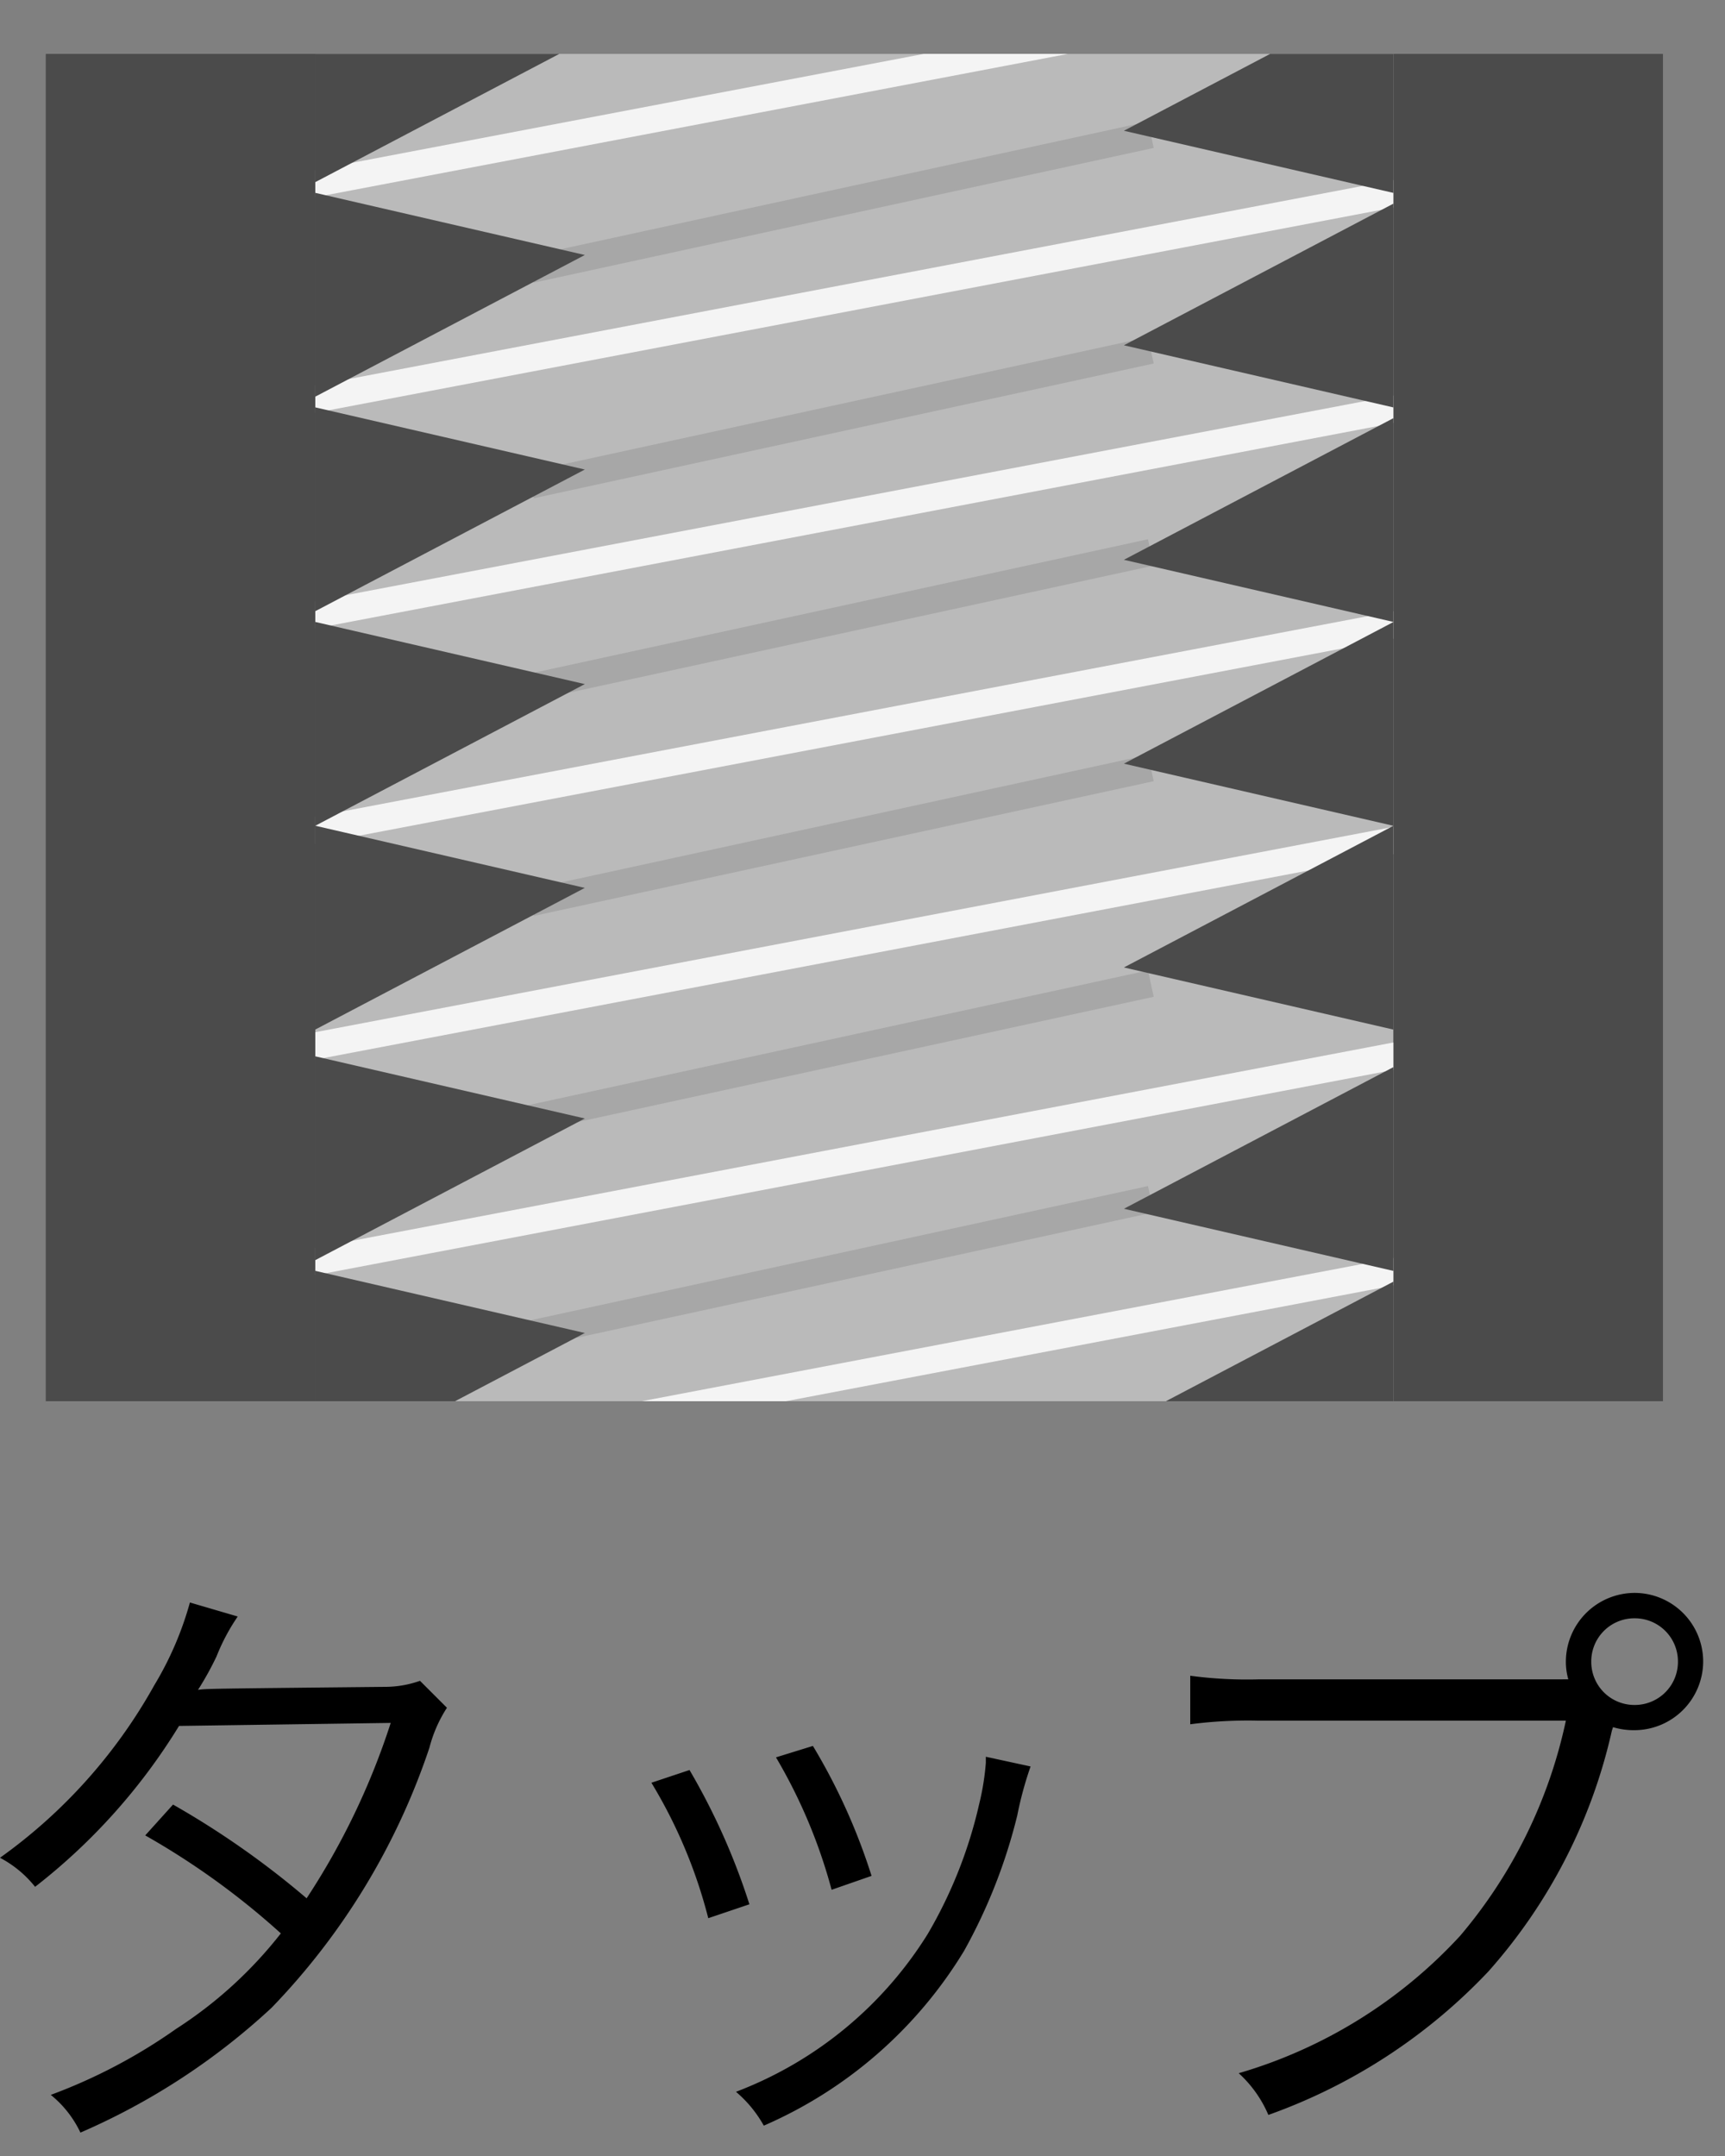 <svg xmlns="http://www.w3.org/2000/svg" xmlns:xlink="http://www.w3.org/1999/xlink" width="32" height="40" viewBox="0 0 32 40">
  <rect x="0" y="0" width="32" height="40" fill="#808080" stroke="none"/>
  <defs>
    <clipPath id="clip-path">
      <rect id="長方形_29424" data-name="長方形 29424" width="30" height="24.997" transform="translate(496 273)" fill="#4b4b4b"/>
    </clipPath>
    <clipPath id="clip-path-2">
      <rect id="長方形_29421" data-name="長方形 29421" width="5" height="24.997" fill="#4b4b4b"/>
    </clipPath>
  </defs>
  <g id="グループ_21309" data-name="グループ 21309" transform="translate(-516 -56)">
    <g id="グループ_21301" data-name="グループ 21301" transform="translate(-0.151 2.893)">
      <path id="パス_74574" data-name="パス 74574" d="M4.513-7.4a6.128,6.128,0,0,1-.662,1.537A9.763,9.763,0,0,1,.99-2.664a2.058,2.058,0,0,1,.651.539A11.144,11.144,0,0,0,4.311-5.11l3.927-.056a13.4,13.4,0,0,1-1.56,3.254A16.028,16.028,0,0,0,4.2-3.651l-.516.572A14.113,14.113,0,0,1,6.2-1.261,7.872,7.872,0,0,1,4.255.512,10.114,10.114,0,0,1,1.932,1.735a1.994,1.994,0,0,1,.55.7A12.514,12.514,0,0,0,6.028.119,12.767,12.767,0,0,0,8.956-4.706a2.518,2.518,0,0,1,.325-.741l-.5-.5a1.944,1.944,0,0,1-.651.112c-3.31.034-3.31.034-3.467.056A5.708,5.708,0,0,0,5.007-6.4,3.711,3.711,0,0,1,5.4-7.14Zm8.561,3.344a9.256,9.256,0,0,1,1.055,2.513l.763-.258a12.321,12.321,0,0,0-1.111-2.491Zm2.311-.471a9.843,9.843,0,0,1,1.032,2.457l.741-.258A11.251,11.251,0,0,0,16.07-4.739Zm3.893-.011v.112a4.715,4.715,0,0,1-.123.763A8.465,8.465,0,0,1,18.2-1.25a7.2,7.2,0,0,1-3.557,2.928,2.27,2.27,0,0,1,.516.628A8.133,8.133,0,0,0,18.874-.936a10.1,10.1,0,0,0,.987-2.513,6.621,6.621,0,0,1,.247-.909Zm10.58-1.436h-5.52a7.954,7.954,0,0,1-1.268-.067v.9a8.284,8.284,0,0,1,1.257-.067h5.711a9.092,9.092,0,0,1-1.963,3.994,9.01,9.01,0,0,1-4.106,2.547,2.22,2.22,0,0,1,.55.774A10.412,10.412,0,0,0,28.6-.554,10.02,10.02,0,0,0,30.891-5.02l.022-.067a1.322,1.322,0,0,0,.393.056A1.278,1.278,0,0,0,32.585-6.31a1.274,1.274,0,0,0-1.268-1.268A1.279,1.279,0,0,0,30.038-6.3a1.189,1.189,0,0,0,.045.325Zm1.459-1.133a.8.8,0,0,1,.8.8.8.8,0,0,1-.8.808.8.8,0,0,1-.808-.808A.8.8,0,0,1,31.317-7.107Z" transform="translate(515.161 90.238)"/>
      <g id="マスクグループ_563" data-name="マスクグループ 563" transform="translate(21 -218.893)" clip-path="url(#clip-path)">
        <g id="グループ_21295" data-name="グループ 21295">
          <rect id="長方形_29419" data-name="長方形 29419" width="20" height="25" transform="translate(501 273)" fill="#bababa"/>
          <g id="グループ_21292" data-name="グループ 21292">
            <g id="グループ_21291" data-name="グループ 21291">
              <line id="線_4499" data-name="線 4499" y1="4" x2="21" transform="translate(500.5 275.5)" fill="none" stroke="#f4f4f4" stroke-width="0.5"/>
              <line id="線_4500" data-name="線 4500" y1="4" x2="21" transform="translate(500.5 287.5)" fill="none" stroke="#f4f4f4" stroke-width="0.5"/>
              <line id="線_4501" data-name="線 4501" y1="4" x2="21" transform="translate(500.5 271.5)" fill="none" stroke="#f4f4f4" stroke-width="0.5"/>
              <line id="線_4502" data-name="線 4502" y1="4" x2="21" transform="translate(500.5 283.5)" fill="none" stroke="#f4f4f4" stroke-width="0.5"/>
              <line id="線_4503" data-name="線 4503" y1="4" x2="21" transform="translate(500.5 279.5)" fill="none" stroke="#f4f4f4" stroke-width="0.5"/>
              <line id="線_4504" data-name="線 4504" y1="4" x2="21" transform="translate(500.5 291.5)" fill="none" stroke="#f4f4f4" stroke-width="0.5"/>
              <line id="線_4505" data-name="線 4505" y1="4" x2="21" transform="translate(500.5 295.5)" fill="none" stroke="#f4f4f4" stroke-width="0.5"/>
            </g>
          </g>
          <line id="線_4506" data-name="線 4506" y1="2.5" x2="11.5" transform="translate(505 274.5)" fill="none" stroke="#a7a7a7" stroke-width="0.5"/>
          <line id="線_4507" data-name="線 4507" y1="2.5" x2="11.5" transform="translate(505 282.249)" fill="none" stroke="#a7a7a7" stroke-width="0.5"/>
          <line id="線_4508" data-name="線 4508" y1="2.5" x2="11.5" transform="translate(505 290.249)" fill="none" stroke="#a7a7a7" stroke-width="0.5"/>
          <line id="線_4509" data-name="線 4509" y1="2.5" x2="11.5" transform="translate(505 278.5)" fill="none" stroke="#a7a7a7" stroke-width="0.5"/>
          <line id="線_4510" data-name="線 4510" y1="2.5" x2="11.5" transform="translate(505 286.249)" fill="none" stroke="#a7a7a7" stroke-width="0.5"/>
          <line id="線_4511" data-name="線 4511" y1="2.5" x2="11.5" transform="translate(505 294.249)" fill="none" stroke="#a7a7a7" stroke-width="0.5"/>
          <rect id="長方形_29420" data-name="長方形 29420" width="5" height="24.997" transform="translate(496 273)" fill="#4b4b4b"/>
          <g id="マスクグループ_561" data-name="マスクグループ 561" transform="translate(501 273)" clip-path="url(#clip-path-2)">
            <g id="グループ_21293" data-name="グループ 21293" transform="translate(0 -1.402)">
              <path id="パス_74734" data-name="パス 74734" d="M1.153,0,3.781,5H0Z" transform="translate(5 15.722) rotate(90)" fill="#4b4b4b"/>
              <path id="パス_74735" data-name="パス 74735" d="M1.153,0,3.781,5H0Z" transform="translate(5 11.941) rotate(90)" fill="#4b4b4b"/>
              <path id="パス_74736" data-name="パス 74736" d="M1.153,0,3.781,5H0Z" transform="translate(5 7.96) rotate(90)" fill="#4b4b4b"/>
              <path id="パス_74737" data-name="パス 74737" d="M1.153,0,3.781,5H0Z" transform="translate(5 3.98) rotate(90)" fill="#4b4b4b"/>
              <path id="パス_74738" data-name="パス 74738" d="M1.153,0,3.781,5H0Z" transform="translate(5 23.98) rotate(90)" fill="#4b4b4b"/>
              <path id="パス_74739" data-name="パス 74739" d="M1.153,0,3.781,5H0Z" transform="translate(5) rotate(90)" fill="#4b4b4b"/>
              <path id="パス_74740" data-name="パス 74740" d="M1.153,0,3.781,5H0Z" transform="translate(5 20) rotate(90)" fill="#4b4b4b"/>
            </g>
          </g>
          <g id="マスクグループ_562" data-name="マスクグループ 562" transform="translate(516 273)" clip-path="url(#clip-path-2)">
            <g id="グループ_21294" data-name="グループ 21294" transform="translate(0 -1.202)">
              <path id="パス_74741" data-name="パス 74741" d="M1.153,0,3.781,5H0Z" transform="translate(0 15.523) rotate(-90)" fill="#4b4b4b"/>
              <path id="パス_74742" data-name="パス 74742" d="M1.153,0,3.781,5H0Z" transform="translate(0 19.304) rotate(-90)" fill="#4b4b4b"/>
              <path id="パス_74743" data-name="パス 74743" d="M1.153,0,3.781,5H0Z" transform="translate(0 11.741) rotate(-90)" fill="#4b4b4b"/>
              <path id="パス_74744" data-name="パス 74744" d="M1.153,0,3.781,5H0Z" transform="translate(0 7.761) rotate(-90)" fill="#4b4b4b"/>
              <path id="パス_74745" data-name="パス 74745" d="M1.153,0,3.781,5H0Z" transform="translate(0 27.761) rotate(-90)" fill="#4b4b4b"/>
              <path id="パス_74746" data-name="パス 74746" d="M1.153,0,3.781,5H0Z" transform="translate(0 3.781) rotate(-90)" fill="#4b4b4b"/>
              <path id="パス_74747" data-name="パス 74747" d="M1.153,0,3.781,5H0Z" transform="translate(0 23.781) rotate(-90)" fill="#4b4b4b"/>
            </g>
          </g>
          <rect id="長方形_29423" data-name="長方形 29423" width="5" height="24.997" transform="translate(521 273)" fill="#4b4b4b"/>
        </g>
      </g>
    </g>
    <g id="コンポーネント_212_4" data-name="コンポーネント 212 – 4" transform="translate(516 56)" opacity="0">
      <rect id="長方形_29426" data-name="長方形 29426" width="32" height="40" fill="#fff"/>
    </g>
  </g>
</svg>
